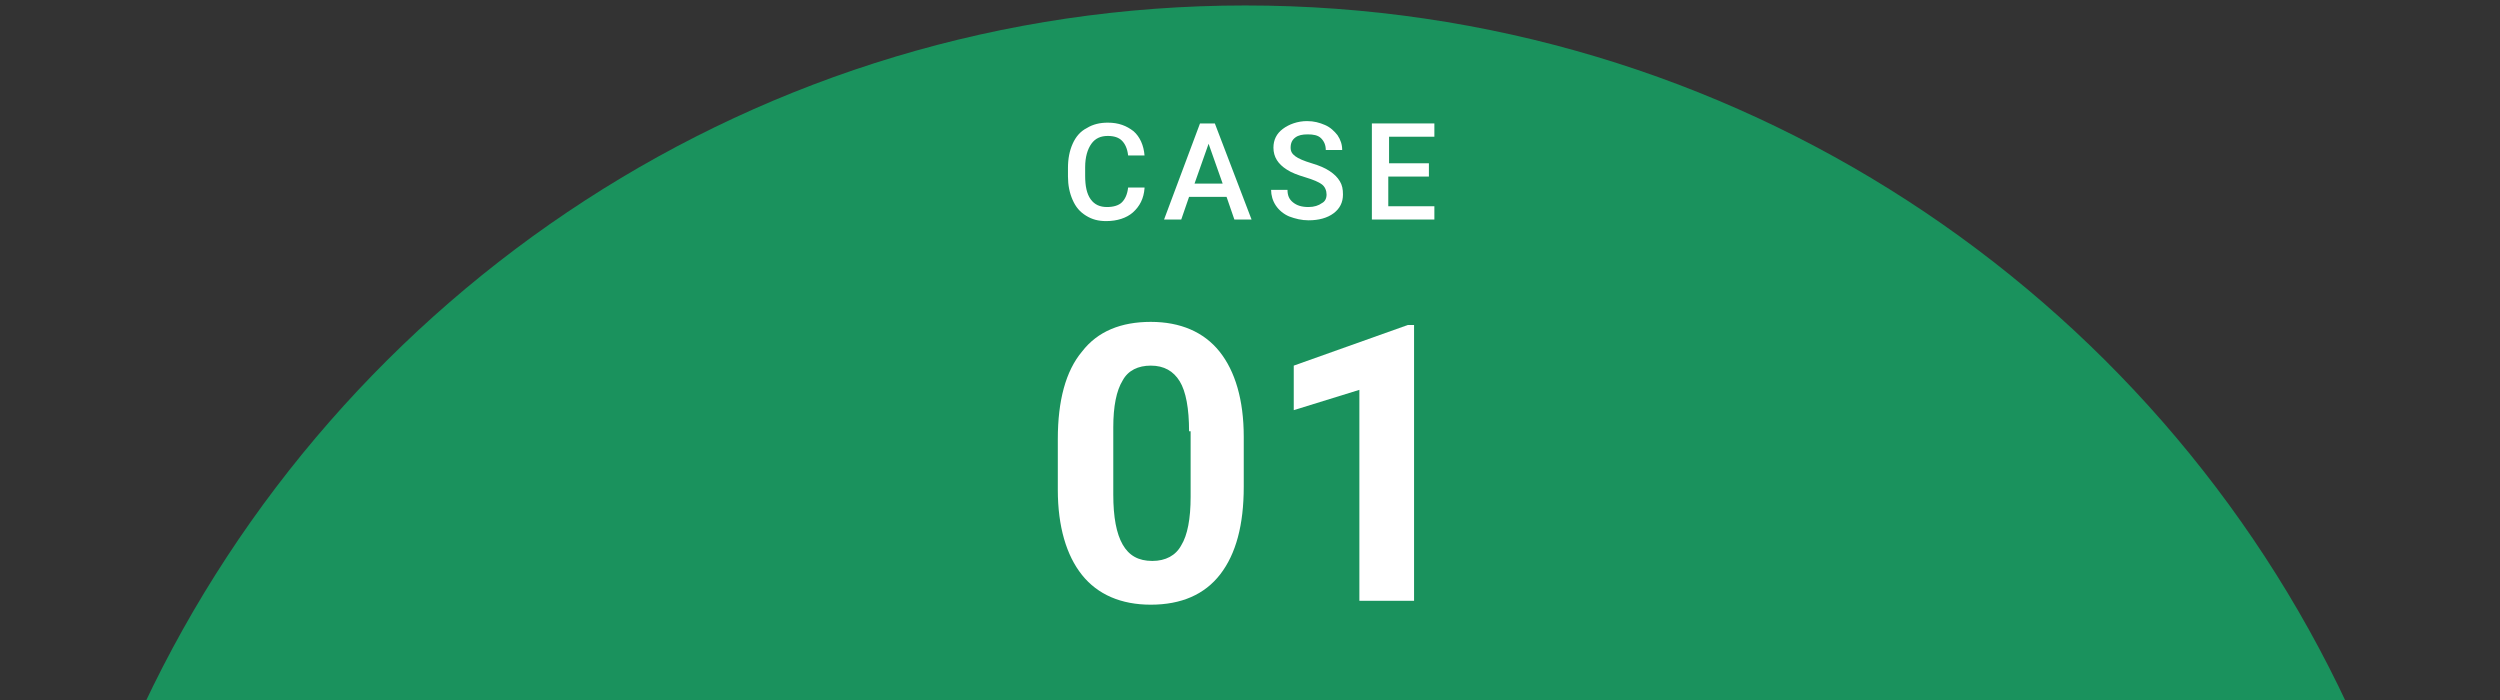 <?xml version="1.0" encoding="utf-8"?>
<!-- Generator: Adobe Illustrator 26.0.2, SVG Export Plug-In . SVG Version: 6.00 Build 0)  -->
<svg version="1.1" id="レイヤー_1" xmlns="http://www.w3.org/2000/svg" xmlns:xlink="http://www.w3.org/1999/xlink" x="0px"
	 y="0px" width="320px" height="89.6px" viewBox="0 0 320 89.6" style="enable-background:new 0 0 320 89.6;" xml:space="preserve">
<rect x="0" y="0" width="320" height="89.6" fill="#333333" stroke="none"/>
<style type="text/css">
	.st0{fill:#1A925D;}
	.st1{fill:#FFFFFF;}
</style>
<path class="st0" d="M159.4,0.7c-62.3,0-116.1,36.7-141,89.6h282.1C275.8,37.4,221.9,0.7,159.4,0.7z"/>
<g>
	<g>
		<path class="st1" d="M146.5,24.1c-0.1,1.3-0.6,2.3-1.5,3.1c-0.8,0.7-2,1.1-3.4,1.1c-1,0-1.8-0.2-2.6-0.7s-1.3-1.1-1.7-2
			c-0.4-0.9-0.6-1.9-0.6-3v-1.1c0-1.2,0.2-2.2,0.6-3.1c0.4-0.9,1-1.6,1.8-2c0.8-0.5,1.7-0.7,2.7-0.7c1.4,0,2.4,0.4,3.3,1.1
			c0.8,0.7,1.3,1.8,1.4,3.1h-2.1c-0.1-0.9-0.4-1.5-0.8-1.9s-1-0.6-1.8-0.6c-0.9,0-1.6,0.3-2.1,1c-0.5,0.7-0.8,1.7-0.8,3v1.1
			c0,1.3,0.2,2.3,0.7,3c0.5,0.7,1.2,1,2.1,1c0.8,0,1.5-0.2,1.9-0.6c0.4-0.4,0.7-1,0.8-1.9H146.5z"/>
		<path class="st1" d="M157,25.2h-4.8l-1,2.9h-2.2l4.6-12.3h1.9l4.7,12.3h-2.2L157,25.2z M152.9,23.5h3.6l-1.8-5.1L152.9,23.5z"/>
		<path class="st1" d="M169.8,24.9c0-0.5-0.2-1-0.6-1.3c-0.4-0.3-1.1-0.6-2.1-0.9s-1.8-0.6-2.4-1c-1.1-0.7-1.7-1.6-1.7-2.8
			c0-1,0.4-1.8,1.2-2.4c0.8-0.6,1.9-1,3.1-1c0.9,0,1.6,0.2,2.3,0.5s1.2,0.8,1.6,1.3c0.4,0.6,0.6,1.2,0.6,1.9h-2.1
			c0-0.6-0.2-1.1-0.6-1.5c-0.4-0.4-1-0.5-1.7-0.5c-0.7,0-1.2,0.1-1.6,0.4c-0.4,0.3-0.6,0.7-0.6,1.3c0,0.5,0.2,0.8,0.6,1.1
			c0.4,0.3,1.1,0.6,2.1,0.9s1.7,0.6,2.3,1s1,0.8,1.3,1.3c0.3,0.5,0.4,1,0.4,1.7c0,1-0.4,1.8-1.2,2.4c-0.8,0.6-1.9,0.9-3.2,0.9
			c-0.9,0-1.7-0.2-2.5-0.5c-0.7-0.3-1.3-0.8-1.7-1.4s-0.6-1.3-0.6-2h2.1c0,0.7,0.2,1.2,0.7,1.6c0.5,0.4,1.1,0.6,2,0.6
			c0.7,0,1.3-0.2,1.7-0.5C169.6,25.8,169.8,25.4,169.8,24.9z"/>
		<path class="st1" d="M182.8,22.6h-5.1v3.8h5.9v1.7h-8V15.8h8v1.7h-5.8v3.4h5.1V22.6z"/>
	</g>
	<g>
		<path class="st1" d="M159.2,62.3c0,4.9-1,8.6-3,11.2c-2,2.6-5,3.9-8.9,3.9c-3.8,0-6.8-1.3-8.8-3.8c-2-2.5-3.1-6.2-3.1-10.9v-6.5
			c0-4.9,1-8.7,3.1-11.2c2-2.6,5-3.8,8.8-3.8c3.8,0,6.8,1.3,8.8,3.8c2,2.5,3.1,6.2,3.1,10.9V62.3z M152.2,55.2
			c0-2.9-0.4-5.1-1.2-6.4c-0.8-1.3-2-2-3.7-2c-1.6,0-2.9,0.6-3.6,1.9c-0.8,1.3-1.2,3.3-1.2,6v8.6c0,2.9,0.4,5,1.2,6.4
			c0.8,1.4,2,2.1,3.8,2.1c1.7,0,3-0.7,3.7-2c0.8-1.3,1.2-3.4,1.2-6.2V55.2z"/>
		<path class="st1" d="M181,76.9h-7v-27l-8.4,2.6v-5.7l14.6-5.2h0.8V76.9z"/>
	</g>
</g>
</svg>
